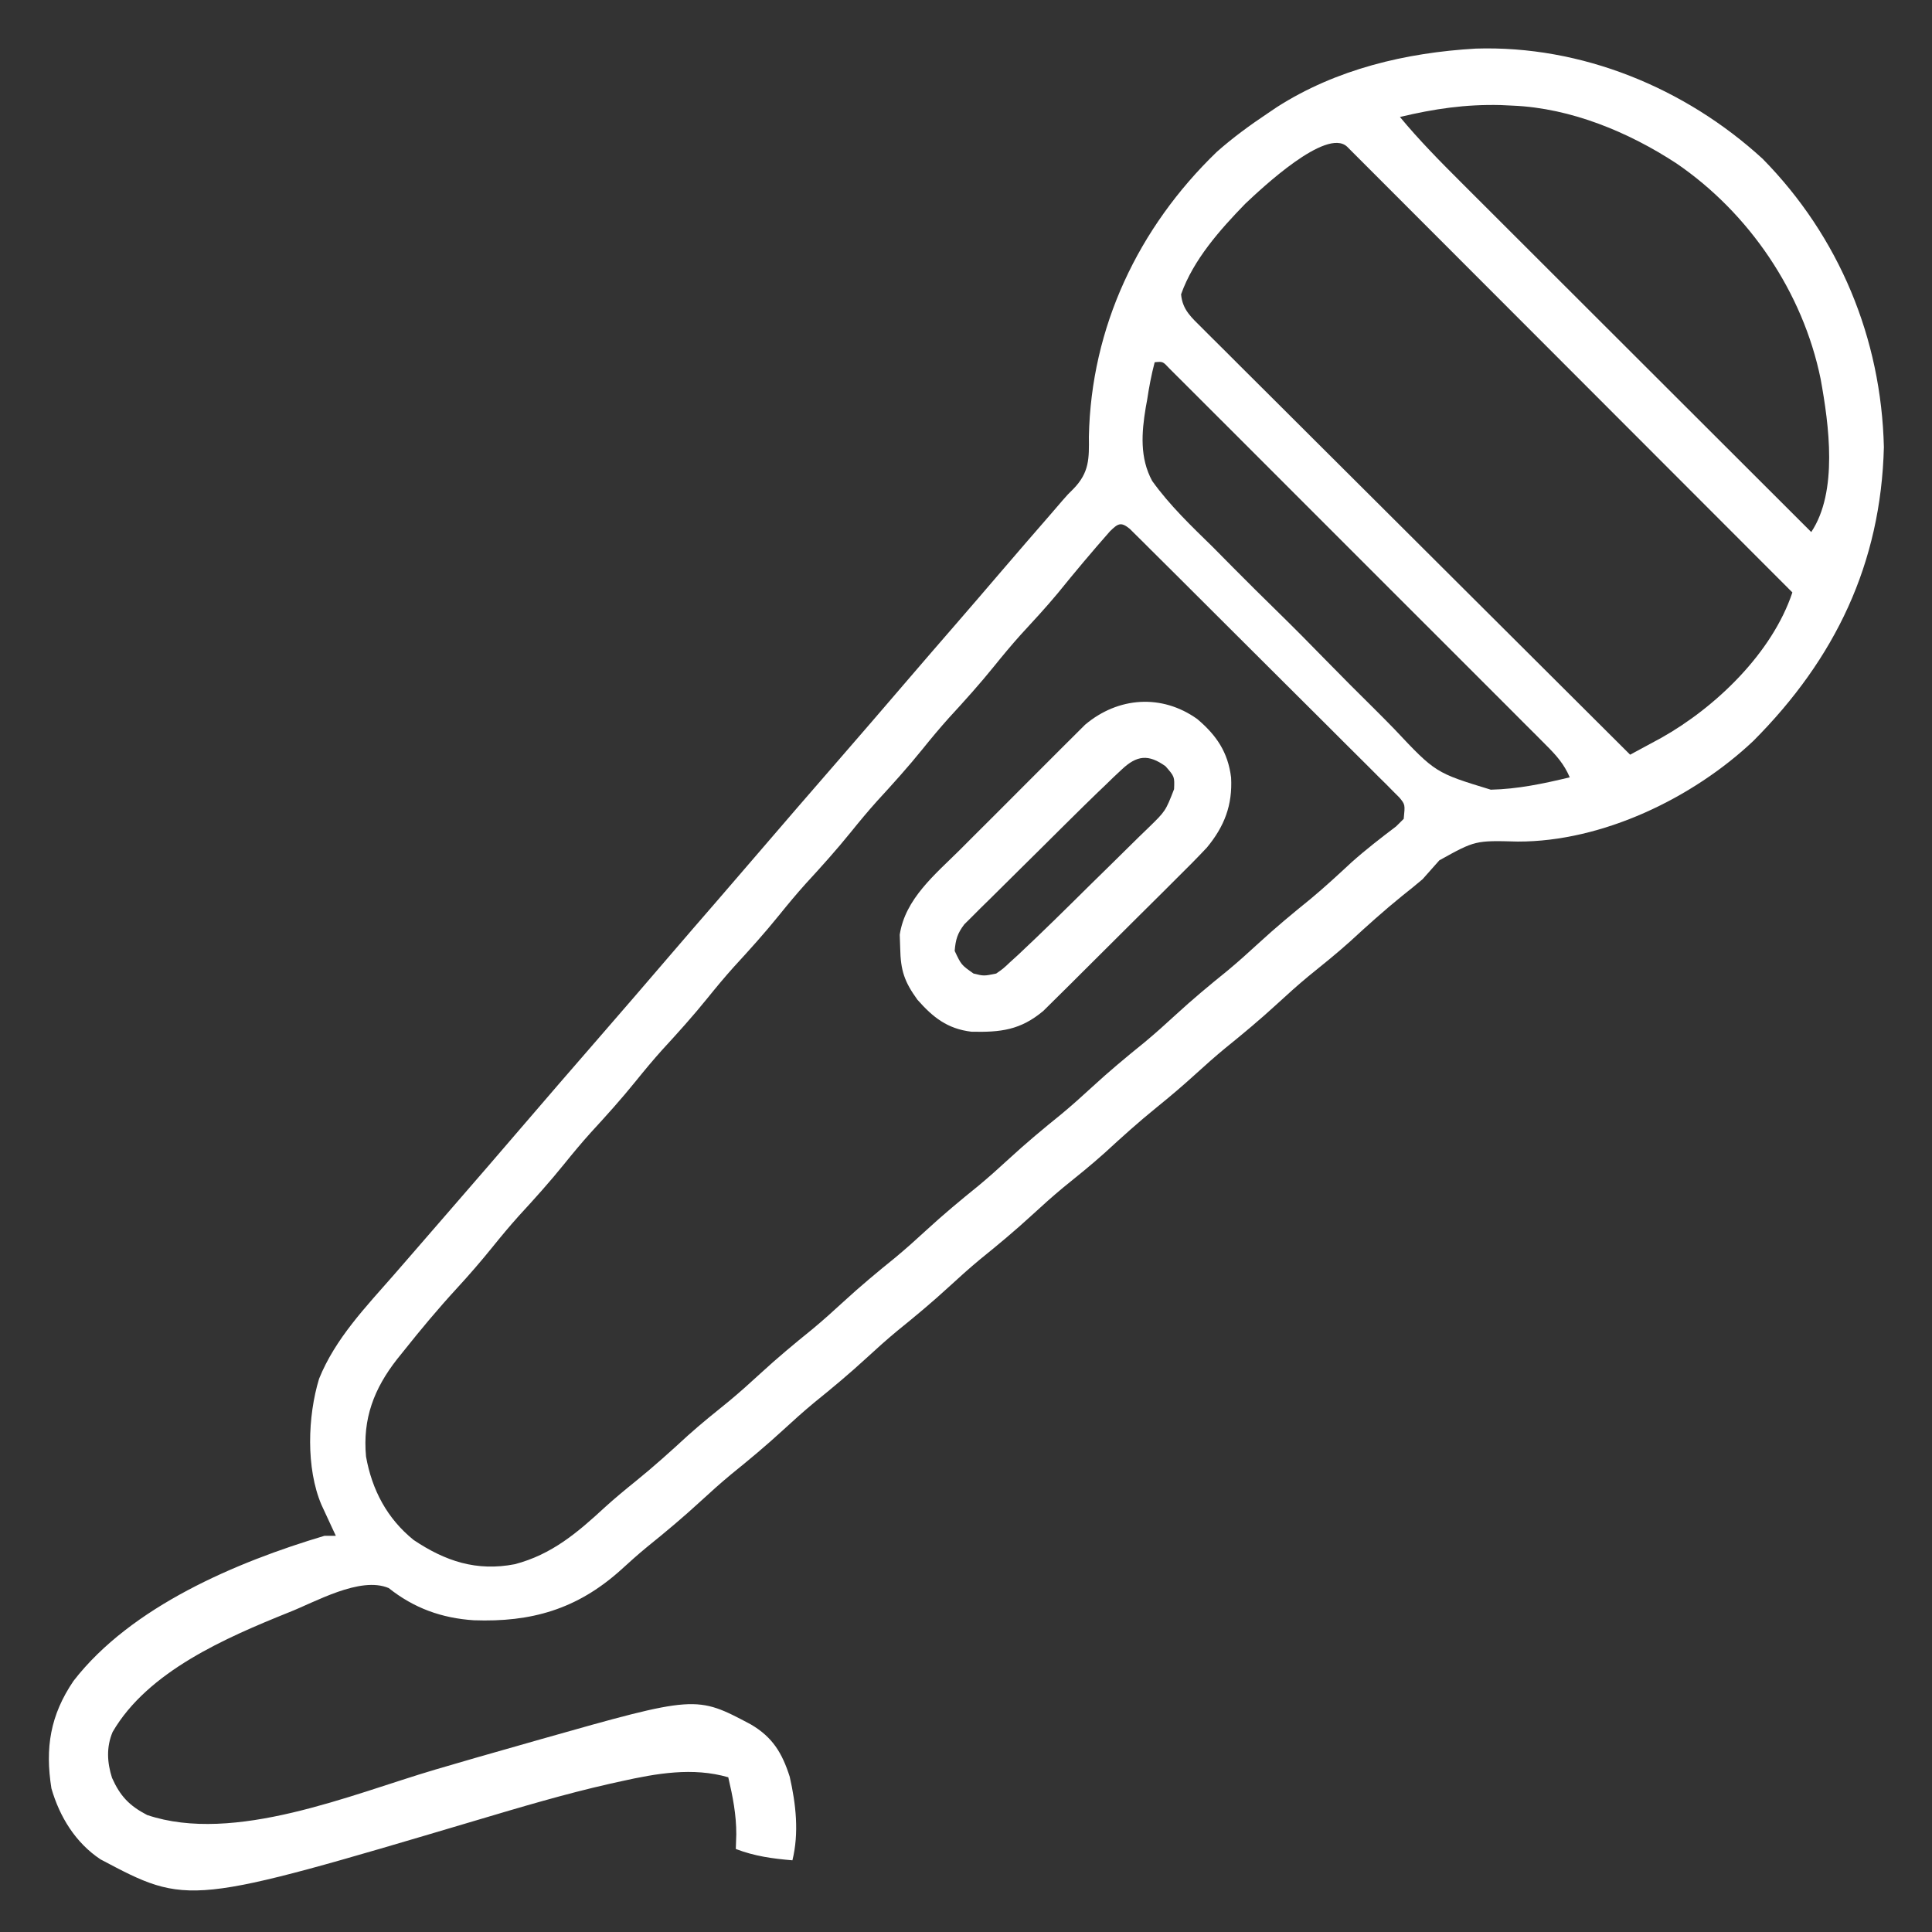 <?xml version="1.0" encoding="UTF-8"?> <svg xmlns="http://www.w3.org/2000/svg" width="512" height="512" viewBox="0 0 512 512" fill="none"><rect x="0" y="0" width="512" height="512" fill="#333333" stroke="none"/><path d="M391.07 12.879C419.077 11.974 446.576 23.267 467.113 42.082C487.392 62.696 498.558 89.643 499.25 118.5C498.468 149.33 486.346 174.59 464.664 196.344C448.62 211.505 424.629 223.084 402.219 223.023C390.951 222.717 390.951 222.717 381.437 228C379.946 229.656 378.467 231.323 377 233C375.216 234.513 373.402 235.992 371.562 237.437C366.789 241.298 362.266 245.374 357.75 249.531C354.188 252.729 350.474 255.714 346.75 258.719C343.919 261.067 341.206 263.509 338.5 266C334.03 270.114 329.41 273.971 324.684 277.785C322.053 279.956 319.521 282.202 317 284.5C313.604 287.596 310.138 290.551 306.562 293.437C301.789 297.298 297.266 301.374 292.75 305.531C289.188 308.729 285.474 311.714 281.75 314.719C278.919 317.067 276.206 319.509 273.5 322C269.053 326.093 264.453 329.924 259.75 333.719C256.919 336.067 254.206 338.509 251.5 341C247.053 345.093 242.453 348.924 237.75 352.719C234.919 355.067 232.206 357.509 229.5 360C225.053 364.093 220.453 367.924 215.75 371.719C212.919 374.067 210.206 376.509 207.5 379C203.053 383.093 198.453 386.924 193.75 390.719C190.919 393.067 188.206 395.509 185.5 398C181.012 402.13 176.378 406.012 171.629 409.836C169.116 411.904 166.712 414.052 164.312 416.25C152.83 426.474 140.809 429.935 125.574 429.387C117.054 428.83 109.703 426.175 103.012 420.855C95.426 417.63 83.459 424.615 76.449 427.332C59.951 433.986 39.178 442.901 29.84 459C28.148 463.029 28.387 467.077 29.688 471.156C31.839 475.961 34.233 478.517 39 481C62.128 488.762 93.024 475.551 115.29 468.975C122.602 466.816 129.93 464.714 137.267 462.642C139.236 462.084 141.203 461.52 143.17 460.956C184.447 449.266 184.447 449.266 199 457C204.753 460.376 207.278 464.564 209.285 470.852C210.932 478.104 211.787 485.717 210 493C204.727 492.555 199.982 491.916 195 490C195.041 488.721 195.082 487.442 195.125 486.125C195.142 480.911 194.183 476.06 193 471C183.602 468.263 173.938 469.98 164.605 472.059C163.61 472.278 162.614 472.497 161.588 472.724C149.619 475.438 137.883 478.938 126.125 482.437C49.904 505.075 49.904 505.075 26.641 492.75C20.049 488.389 15.792 481.478 13.625 473.937C11.923 463.214 13.305 454.539 19.5 445.437C34.766 425.739 62.688 413.945 86 407C86.99 407 87.98 407 89 407C88.651 406.252 88.301 405.505 87.941 404.734C87.486 403.75 87.031 402.765 86.562 401.75C86.11 400.775 85.657 399.801 85.191 398.797C81.057 389.091 81.523 375.324 84.562 365.375C88.857 354.735 96.918 346.382 104.376 337.857C105.992 336.009 107.601 334.154 109.207 332.297C113.014 327.895 116.83 323.5 120.645 319.104C126.449 312.419 132.244 305.726 138 299C144.844 291.002 151.745 283.054 158.645 275.104C164.946 267.845 171.232 260.573 177.481 253.269C181.681 248.363 185.911 243.483 190.144 238.605C193.778 234.417 197.395 230.214 201 226C207.844 218.002 214.745 210.054 221.645 202.104C227.946 194.845 234.232 187.573 240.481 180.269C244.681 175.363 248.911 170.483 253.144 165.605C257.271 160.849 261.372 156.072 265.465 151.287C269.802 146.22 274.17 141.18 278.549 136.148C279.56 134.984 280.566 133.815 281.564 132.64C283 131 283 131 284.469 129.556C288.715 125.185 288.627 121.493 288.562 115.75C289.15 86.712 301.625 60.37 322.434 40.277C326.713 36.48 331.246 33.174 336 30C336.789 29.466 337.578 28.933 338.391 28.383C354.19 18.286 372.558 13.962 391.07 12.879ZM371 31C376.045 37.096 381.534 42.669 387.136 48.25C388.152 49.265 389.168 50.281 390.183 51.297C392.922 54.036 395.664 56.773 398.407 59.508C401.28 62.375 404.149 65.244 407.019 68.113C412.446 73.537 417.876 78.958 423.306 84.379C429.492 90.553 435.675 96.731 441.858 102.908C454.569 115.609 467.283 128.305 480 141C487.141 130.288 484.692 112.535 482.481 100.399C477.78 77.446 463.555 56.472 444.266 43.296C431.594 34.993 416.286 28.654 401 28C399.374 27.923 399.374 27.923 397.715 27.844C388.359 27.611 380.083 28.836 371 31ZM330 54C323.306 60.893 316.244 68.833 313 78C313.361 82.127 315.756 84.126 318.6 86.961C319.083 87.446 319.565 87.931 320.063 88.431C321.683 90.057 323.314 91.671 324.946 93.286C326.109 94.449 327.272 95.612 328.434 96.775C331.592 99.935 334.76 103.085 337.929 106.233C341.239 109.524 344.54 112.824 347.843 116.123C354.098 122.369 360.361 128.607 366.627 134.843C373.76 141.942 380.884 149.05 388.008 156.159C402.662 170.782 417.328 185.394 432 200C433.759 199.053 435.517 198.103 437.275 197.151C438.254 196.623 439.233 196.094 440.242 195.549C454.687 187.436 469.649 173.054 475 157C459.374 141.351 443.746 125.705 428.114 110.062C420.856 102.799 413.599 95.535 406.345 88.269C400.024 81.939 393.702 75.61 387.378 69.284C384.027 65.932 380.677 62.579 377.329 59.224C374.182 56.069 371.033 52.918 367.881 49.768C366.721 48.608 365.562 47.447 364.404 46.285C362.83 44.706 361.254 43.13 359.676 41.556C358.792 40.671 357.908 39.786 356.997 38.874C351.496 33.712 334.312 49.937 330 54ZM306 96C305.118 99.361 304.515 102.569 304 106C303.881 106.645 303.762 107.29 303.64 107.954C302.525 114.628 302.014 121.365 305.35 127.471C310 133.957 315.762 139.451 321.453 145.012C323.269 146.843 325.082 148.676 326.892 150.513C330.685 154.339 334.51 158.129 338.363 161.895C342.79 166.223 347.142 170.618 351.463 175.053C355.654 179.351 359.9 183.59 364.171 187.809C365.967 189.594 367.749 191.394 369.514 193.209C380.41 204.795 380.41 204.795 395.078 209.277C402.236 209.115 409.058 207.669 416 206C414.493 202.472 412.45 200.198 409.749 197.495C408.857 196.597 407.965 195.7 407.046 194.775C406.056 193.789 405.065 192.802 404.074 191.815C403.032 190.771 401.991 189.726 400.95 188.681C398.124 185.846 395.292 183.017 392.459 180.19C389.496 177.233 386.539 174.271 383.581 171.309C378.614 166.339 373.644 161.374 368.671 156.41C362.915 150.665 357.167 144.913 351.422 139.157C346.493 134.22 341.56 129.286 336.624 124.355C333.674 121.408 330.726 118.46 327.781 115.508C325.015 112.736 322.243 109.969 319.468 107.205C318.448 106.188 317.43 105.169 316.413 104.148C315.03 102.76 313.641 101.378 312.251 99.997C311.474 99.221 310.697 98.444 309.896 97.644C308.166 95.782 308.166 95.782 306 96ZM294.152 140.801C289.412 146.176 284.823 151.642 280.316 157.215C277.159 161.011 273.812 164.618 270.469 168.25C268.056 170.937 265.767 173.69 263.5 176.5C259.663 181.256 255.606 185.755 251.469 190.25C249.056 192.937 246.767 195.69 244.5 198.5C240.663 203.256 236.606 207.755 232.469 212.25C230.056 214.937 227.767 217.69 225.5 220.5C221.663 225.256 217.606 229.755 213.469 234.25C211.056 236.937 208.767 239.69 206.5 242.5C202.663 247.256 198.606 251.755 194.469 256.25C192.056 258.937 189.767 261.69 187.5 264.5C183.663 269.256 179.606 273.755 175.469 278.25C173.056 280.937 170.767 283.69 168.5 286.5C164.663 291.256 160.606 295.755 156.469 300.25C154.056 302.937 151.767 305.69 149.5 308.5C145.663 313.256 141.606 317.755 137.469 322.25C135.056 324.937 132.767 327.69 130.5 330.5C127.446 334.285 124.293 337.922 121 341.5C116.106 346.827 111.499 352.338 107 358C106.41 358.733 105.819 359.467 105.211 360.223C99.123 368.005 96.068 375.963 97 386C98.575 394.83 102.587 402.442 109.621 408.113C118.009 413.732 126.273 416.49 136.41 414.535C146.252 411.964 153.059 406.138 160.402 399.352C163.012 396.989 165.696 394.77 168.437 392.562C173.211 388.702 177.734 384.626 182.25 380.469C185.812 377.271 189.526 374.286 193.25 371.281C196.081 368.933 198.794 366.491 201.5 364C205.947 359.906 210.547 356.076 215.25 352.281C218.081 349.933 220.794 347.491 223.5 345C227.947 340.906 232.547 337.076 237.25 333.281C240.081 330.933 242.794 328.491 245.5 326C249.947 321.906 254.547 318.076 259.25 314.281C262.081 311.933 264.794 309.491 267.5 307C271.947 302.906 276.547 299.076 281.25 295.281C284.081 292.933 286.794 290.491 289.5 288C293.947 283.906 298.547 280.076 303.25 276.281C306.081 273.933 308.794 271.491 311.5 269C315.947 264.906 320.547 261.076 325.25 257.281C328.081 254.933 330.794 252.491 333.5 250C337.947 245.906 342.547 242.076 347.25 238.281C351.026 235.149 354.609 231.825 358.207 228.492C361.979 225.126 365.951 222.062 369.98 219.008C370.647 218.345 371.313 217.683 372 217C372.382 213.212 372.381 213.212 370.85 211.352C370.307 210.81 369.764 210.268 369.204 209.71C368.584 209.081 367.965 208.453 367.326 207.806C366.293 206.79 366.293 206.79 365.239 205.753C364.52 205.031 363.802 204.308 363.061 203.564C360.678 201.173 358.281 198.797 355.883 196.422C354.228 194.769 352.573 193.116 350.92 191.462C347.451 187.996 343.975 184.536 340.494 181.082C336.022 176.644 331.563 172.193 327.109 167.738C323.694 164.323 320.274 160.914 316.851 157.506C315.205 155.866 313.56 154.225 311.916 152.582C309.622 150.293 307.322 148.01 305.02 145.729C304.335 145.044 303.65 144.358 302.945 143.652C302.32 143.035 301.694 142.418 301.05 141.782C300.506 141.242 299.962 140.701 299.402 140.144C297.036 138.213 296.276 138.731 294.152 140.801Z" fill="white"></path><path d="M317.281 190.547C322.368 194.847 325.423 199.316 326.254 206.062C326.647 213.371 324.485 219.001 319.822 224.629C317.049 227.578 314.207 230.436 311.32 233.273C310.263 234.329 309.207 235.385 308.152 236.442C305.949 238.643 303.738 240.836 301.52 243.022C298.686 245.816 295.871 248.627 293.061 251.445C290.886 253.623 288.703 255.793 286.518 257.961C285.477 258.995 284.438 260.031 283.402 261.068C281.95 262.519 280.488 263.958 279.024 265.396C278.197 266.215 277.369 267.034 276.517 267.877C270.431 273.009 265.152 273.593 257.418 273.414C251.064 272.644 247.262 269.623 243.125 264.937C239.677 260.17 238.673 257.216 238.562 251.25C238.523 250.079 238.483 248.909 238.441 247.703C239.875 238.201 247.815 231.74 254.34 225.262C255.35 224.249 256.36 223.237 257.369 222.224C259.475 220.113 261.586 218.009 263.701 215.908C266.402 213.224 269.09 210.526 271.773 207.825C273.852 205.736 275.937 203.653 278.025 201.573C279.019 200.582 280.01 199.588 280.999 198.592C282.384 197.199 283.78 195.818 285.176 194.436C285.964 193.65 286.753 192.863 287.566 192.053C296.306 184.681 307.876 183.84 317.281 190.547ZM297.267 203.935C296.578 204.578 295.89 205.22 295.18 205.882C294.461 206.581 293.741 207.28 293 208C292.273 208.695 291.546 209.389 290.797 210.105C288.421 212.398 286.069 214.714 283.723 217.039C282.871 217.883 282.019 218.727 281.141 219.596C279.355 221.368 277.571 223.141 275.789 224.916C273.963 226.73 272.133 228.54 270.299 230.345C267.639 232.962 264.992 235.593 262.348 238.227C261.113 239.434 261.113 239.434 259.854 240.667C259.099 241.425 258.344 242.183 257.567 242.963C256.9 243.624 256.234 244.285 255.547 244.965C253.725 247.361 253.241 249.014 253 252C254.751 255.713 254.751 255.713 258 258C260.743 258.672 260.743 258.672 264 258C265.837 256.723 265.837 256.723 267.645 255.016C268.348 254.377 269.052 253.739 269.776 253.082C276.225 247.044 282.508 240.839 288.784 234.621C290.559 232.867 292.341 231.12 294.129 229.379C296.724 226.85 299.299 224.303 301.871 221.75C302.672 220.977 303.473 220.204 304.298 219.407C308.879 214.948 308.879 214.948 311.141 209.137C311.28 205.82 311.28 205.82 308.875 203.062C304.336 199.806 301.269 200.151 297.267 203.935Z" fill="white"></path></svg> 
